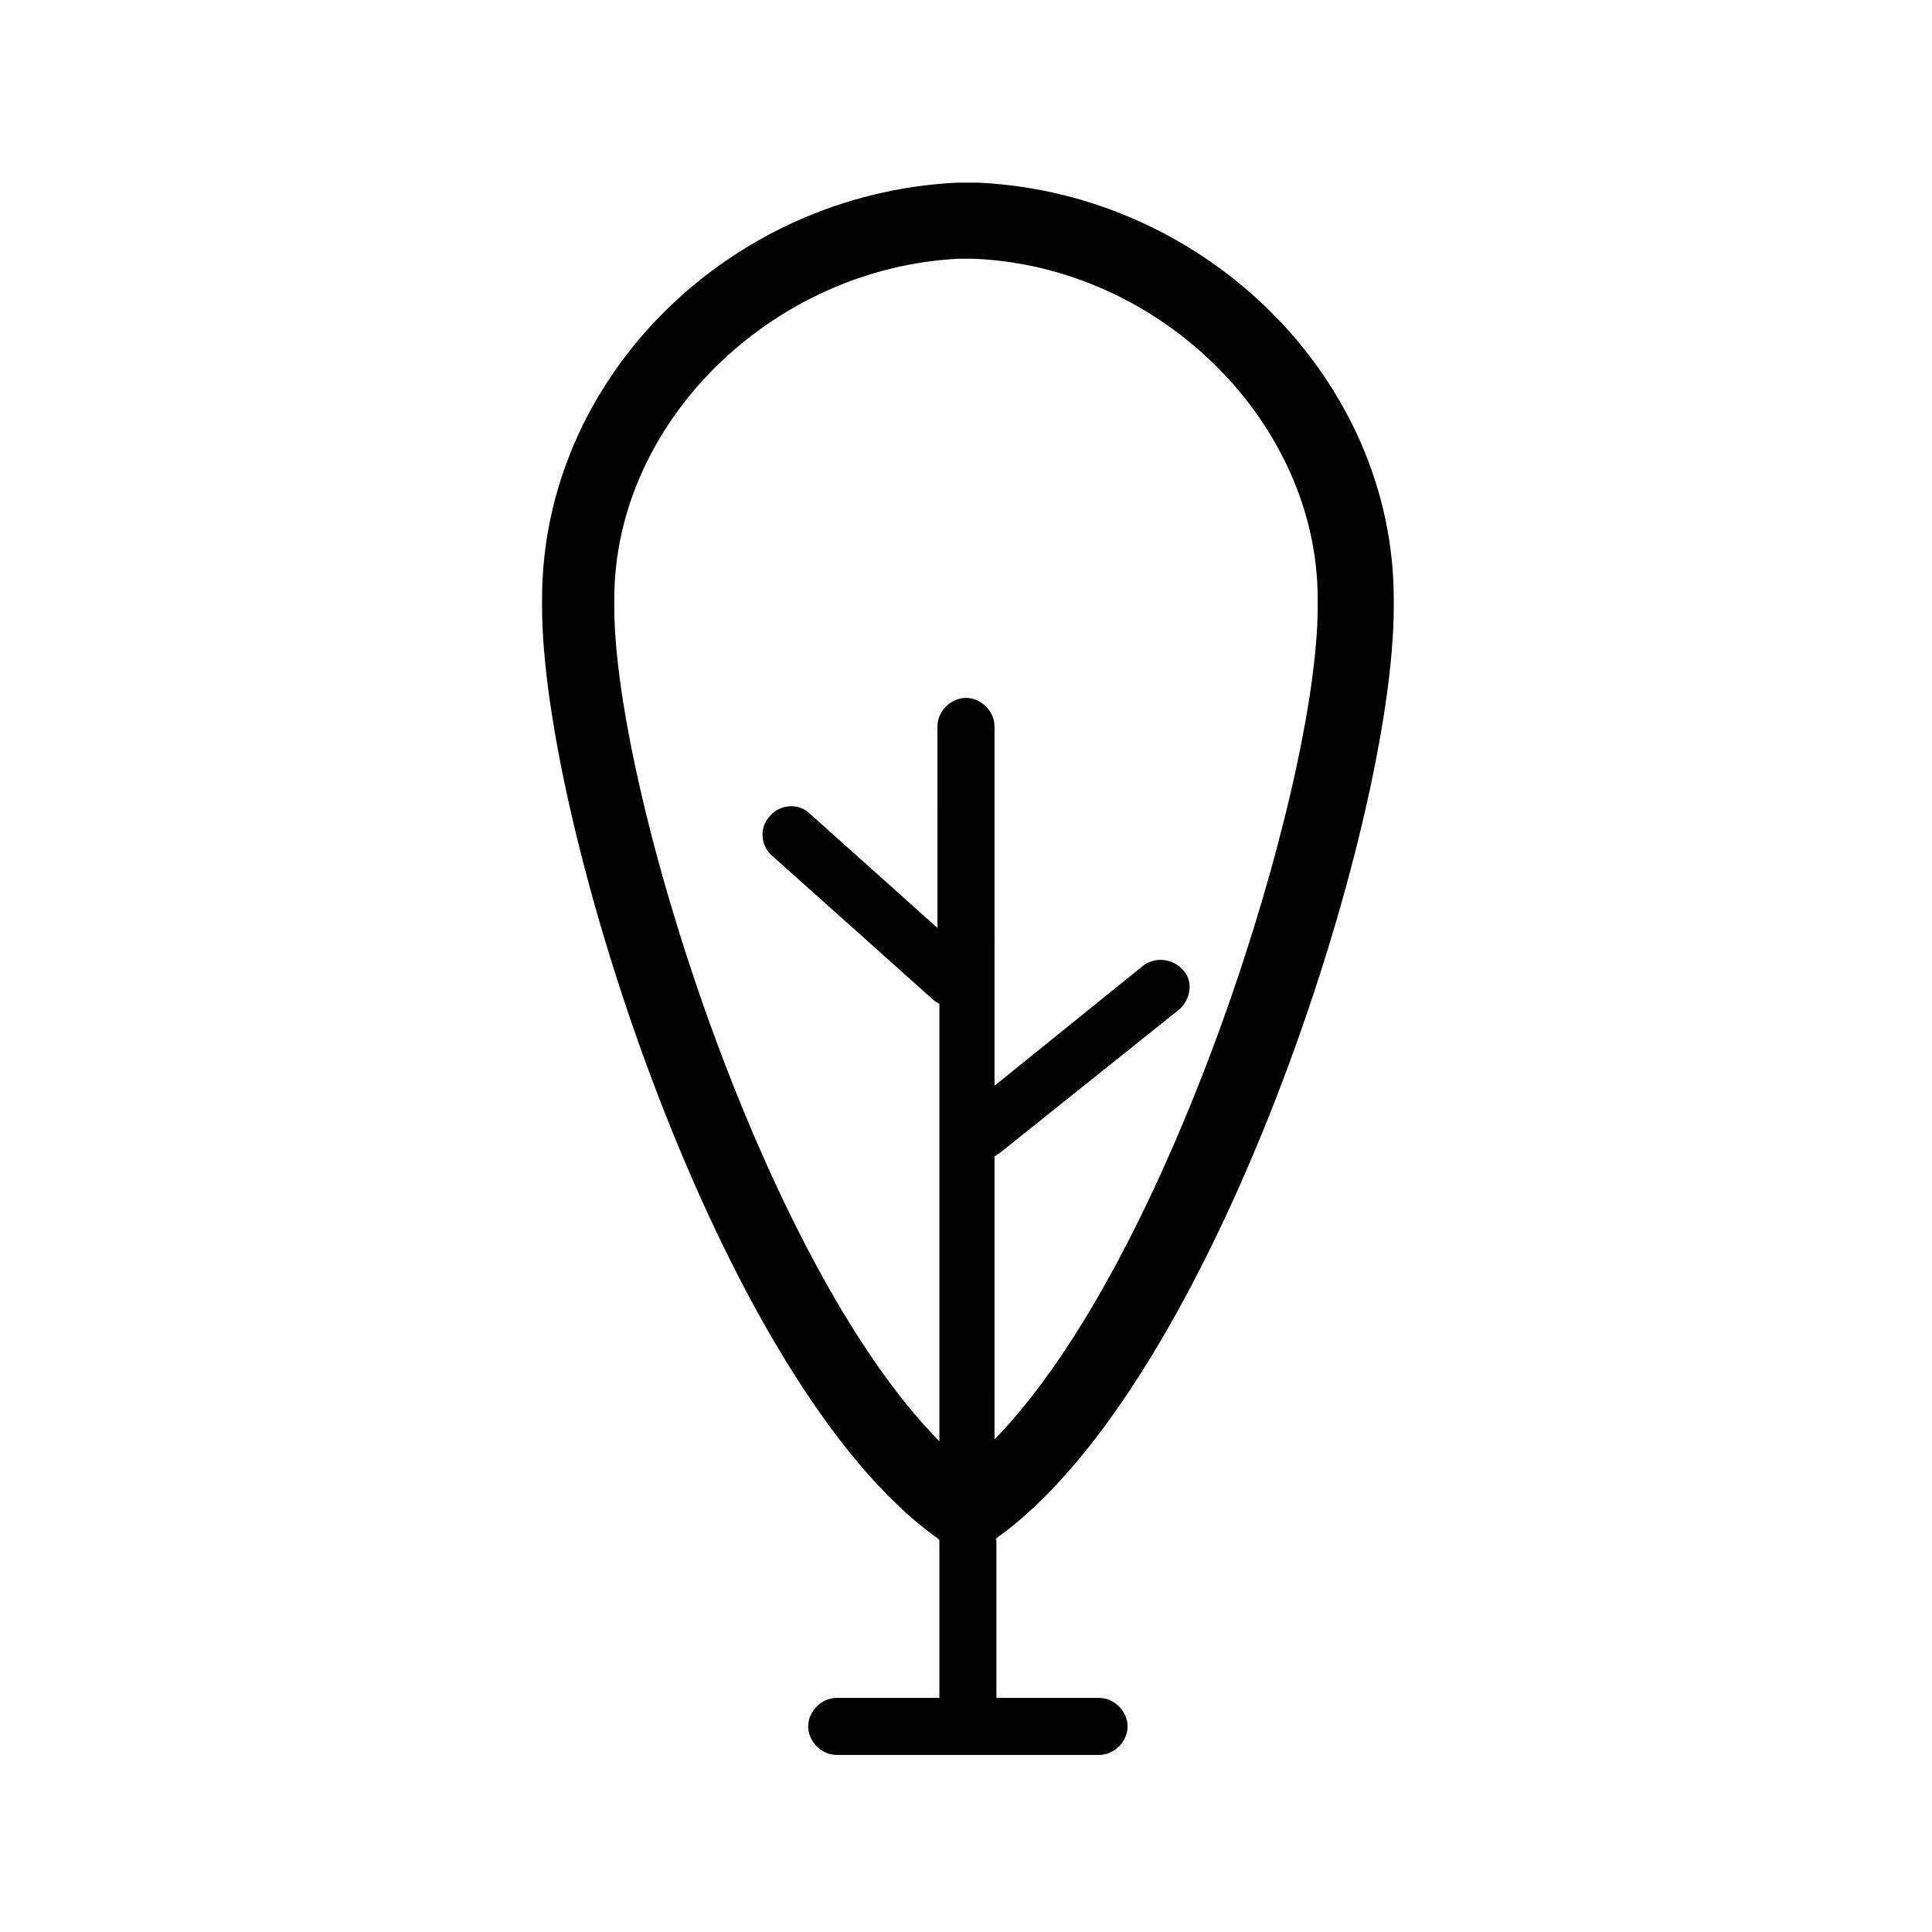 <?xml version="1.0" encoding="UTF-8"?>
<!-- The Best Svg Icon site in the world: iconSvg.co, Visit us! https://iconsvg.co -->
<svg fill="#000000" width="800px" height="800px" version="1.1" viewBox="144 144 512 512" xmlns="http://www.w3.org/2000/svg">
 <path d="m408.06 551.64c57.434-40.809 105.3-188.43 105.3-246.87v-2.016c0-57.938-49.375-107.31-109.83-110.34h-6.047c-60.457 3.023-109.83 51.891-109.83 110.34v2.016c0 57.938 47.359 206.06 104.79 246.87 0 0 0.504 0.504 0.504 0.504v41.816h-27.207c-4.031 0-7.559 3.527-7.559 7.559s3.527 7.559 7.559 7.559h69.527c4.031 0 7.559-3.527 7.559-7.559s-3.527-7.559-7.559-7.559h-27.207v-41.816c-0.5 0 0.004 0 0.004-0.504zm-101.27-246.87v-2.016c0-46.855 41.816-87.664 91.191-90.184h1.008 0.504 0.504 1.008 1.008c49.375 2.016 91.191 43.328 91.191 90.184v2.016c0 47.863-39.297 173.31-85.648 220.67l-0.004-75.066c0.504 0 0.504-0.504 1.008-0.504l47.863-38.289c3.023-2.519 4.031-7.559 1.008-10.578-2.519-3.023-7.559-3.527-10.578-1.008l-39.297 31.738-0.004-95.219c0-4.031-3.527-7.559-7.559-7.559s-7.559 3.527-7.559 7.559l0.004 53.402-33.754-30.227c-3.023-3.023-8.062-2.519-10.578 0.504-3.023 3.023-2.519 8.062 0.504 10.578l42.824 38.289c0.504 0.504 1.008 0.504 1.512 1.008v115.88c-46.859-47.355-86.156-172.8-86.156-221.17z"/>
</svg>